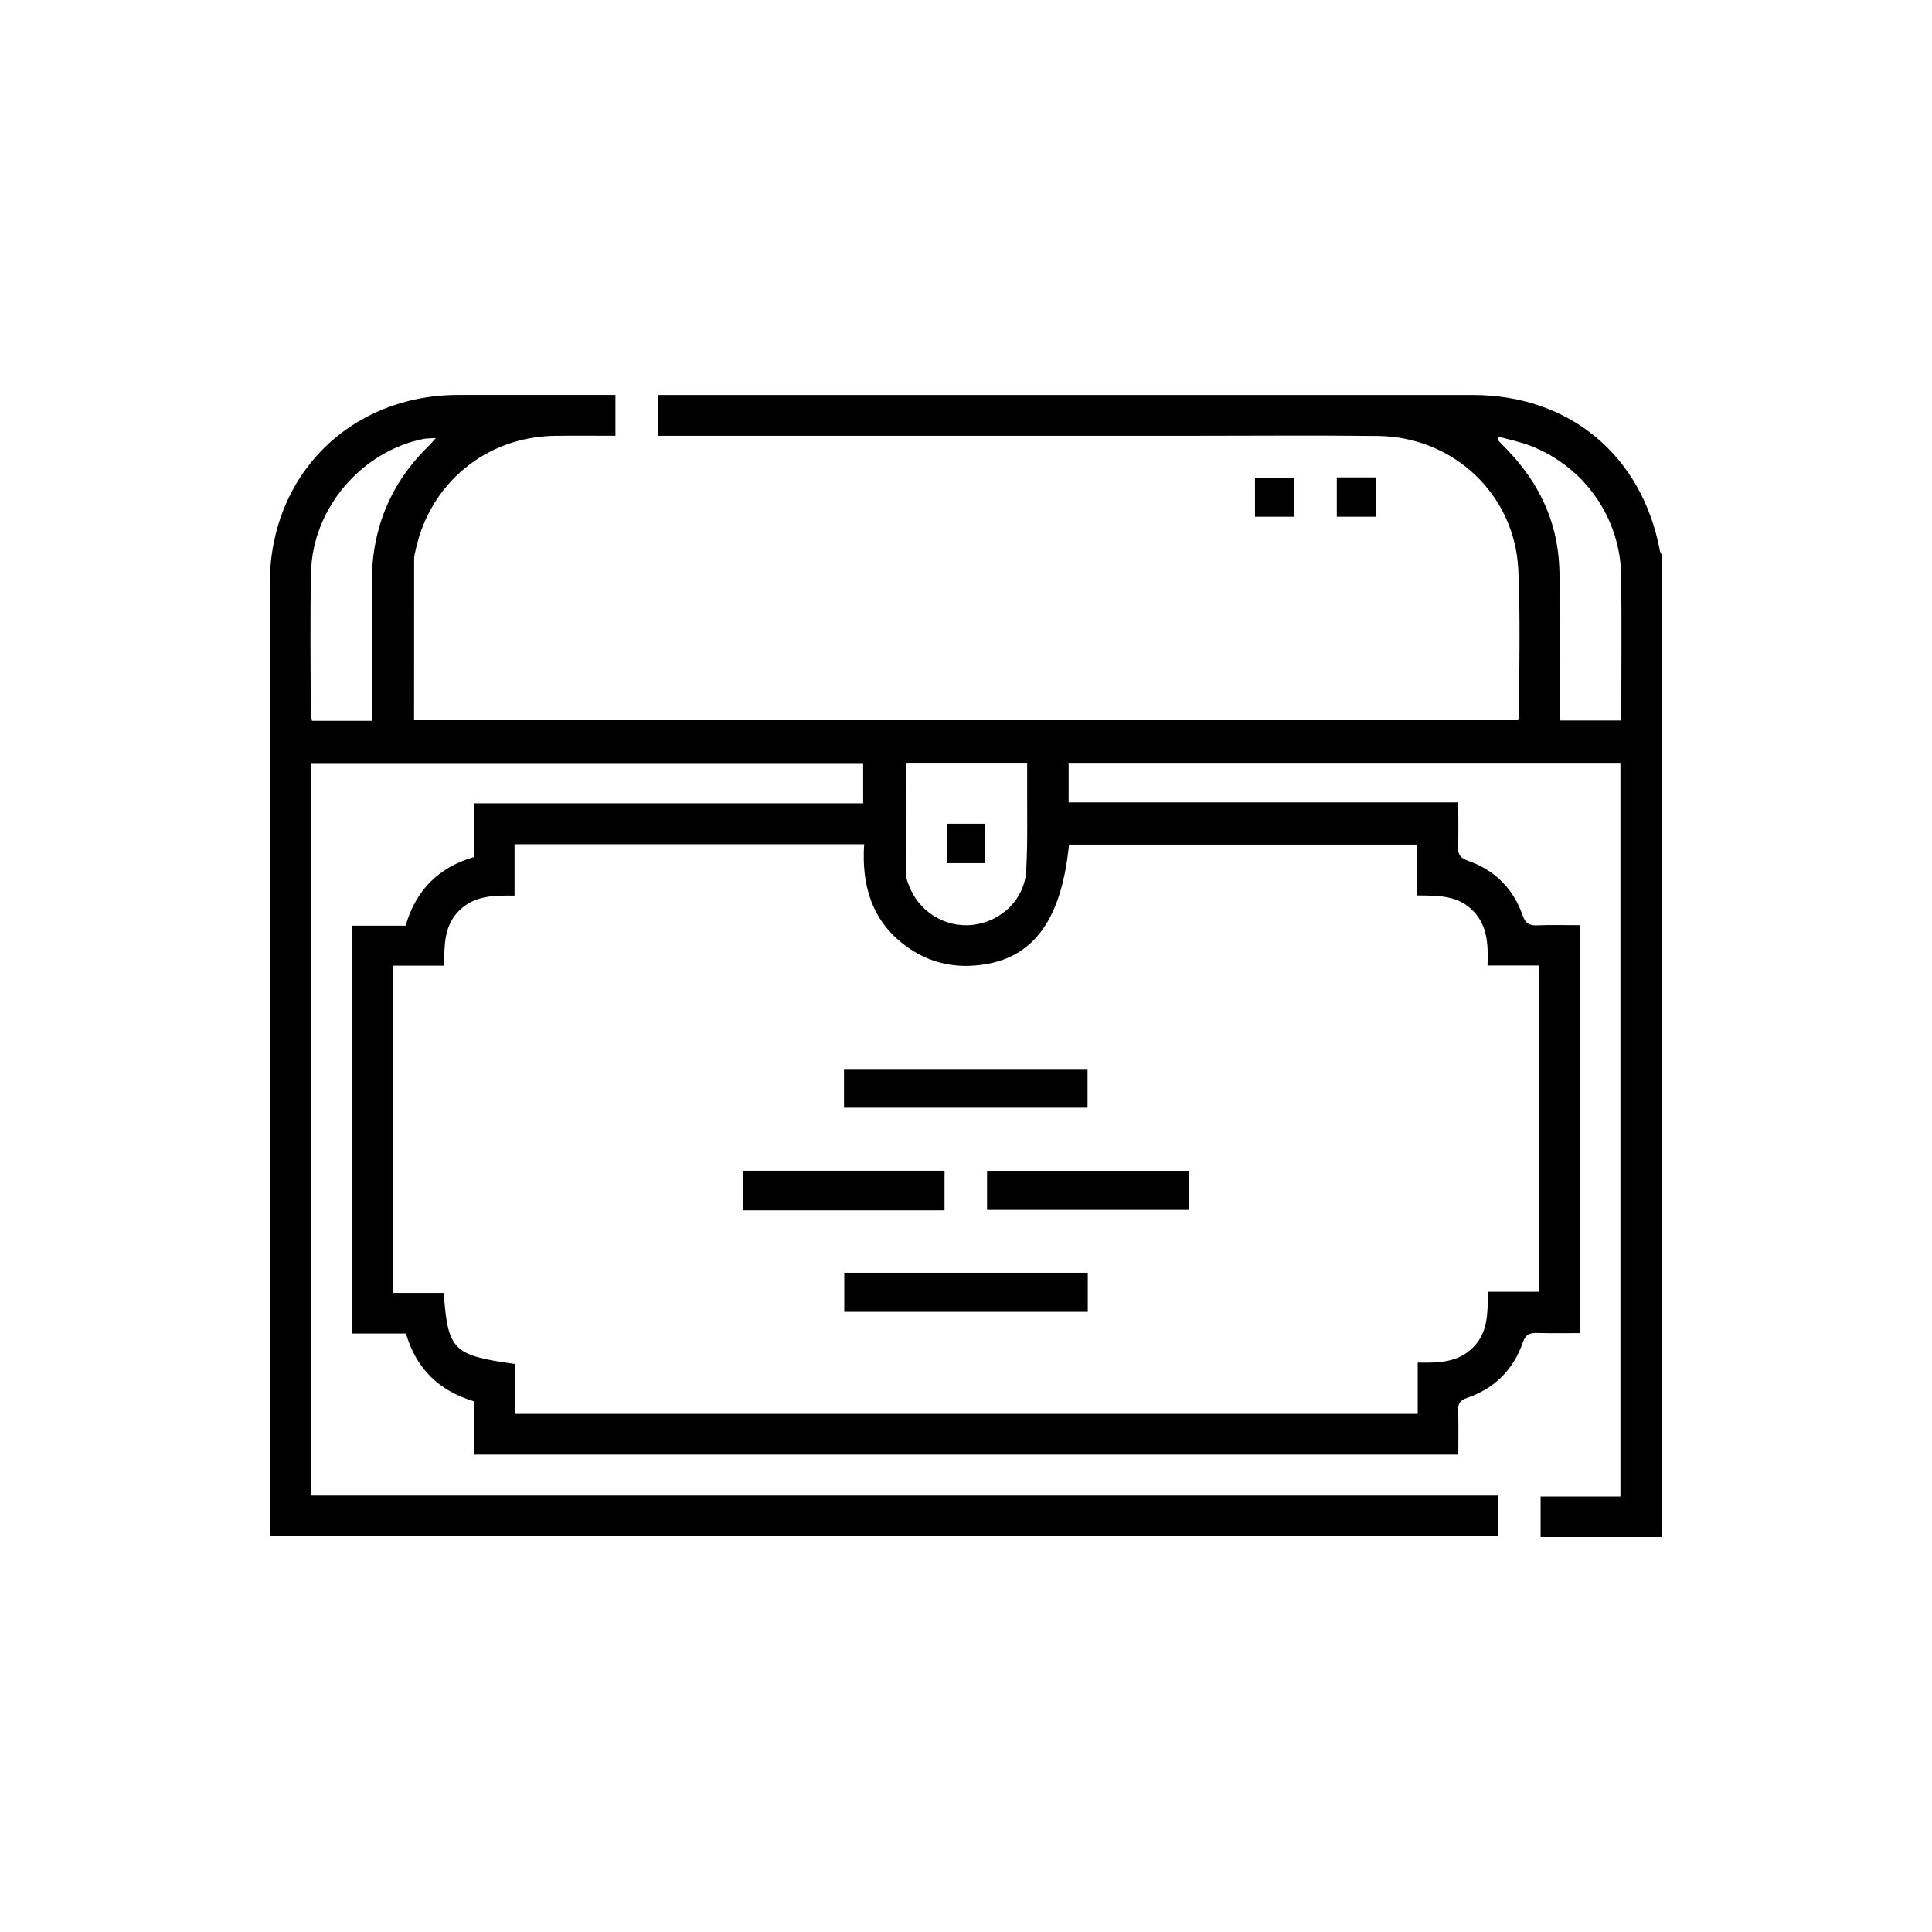 <?xml version="1.0" encoding="UTF-8"?>
<svg xmlns="http://www.w3.org/2000/svg" id="Capa_1" data-name="Capa 1" viewBox="0 0 514.84 514.84">
  <defs>
    <style>
      .cls-1 {
        fill: #000;
        stroke-width: 0px;
      }
    </style>
  </defs>
  <path class="cls-1" d="M442.93,409.6h-32.39v-10.8h21.27v-195.51h-147.04v10.52h103.82c0,4.08.1,7.9-.04,11.7-.08,2.08.46,3.12,2.64,3.87,7.14,2.48,12.09,7.45,14.57,14.58.76,2.18,1.8,2.71,3.88,2.63,3.71-.14,7.44-.04,11.36-.04v108.7c-3.69,0-7.5.08-11.3-.03-2.02-.06-3.15.33-3.92,2.57-2.51,7.27-7.58,12.25-14.87,14.74-1.87.64-2.4,1.51-2.34,3.35.12,3.84.04,7.69.04,11.76H126.34v-14.2c-9.32-2.79-15.41-8.64-18.16-18.08h-14.27v-108.68h14.17c2.76-9.49,8.81-15.54,18.17-18.27v-14.35h103.76v-10.7H82.99v195.18h316.21v10.85H71.91c0-1.16,0-2.42,0-3.68,0-83.45-.01-166.89,0-250.34,0-28.74,21.39-50.08,50.15-50.12,13.88-.02,27.76,0,41.94,0v10.88c-5.41,0-10.8-.07-16.18.01-18.32.27-33.36,12.71-37.11,30.65-.15.71-.35,1.43-.35,2.14-.02,14.24-.02,28.48-.02,43h294.23c.1-.51.26-.96.26-1.41-.04-12.92.35-25.86-.24-38.75-.91-19.94-17.25-35.35-37.29-35.59-16.3-.2-32.61-.05-48.91-.05-46.13,0-92.26,0-138.39,0h-4.58v-10.87h4c71.01,0,142.02,0,213.03,0,25.78,0,45.11,16.11,49.88,41.5.08.44.39.84.6,1.25v261.59ZM104.79,257.37v87.18h13.45c1.16,15.34,2.42,16.6,19,18.94v13.29h240.55v-13.67c5.56.1,10.73.03,14.8-4.09,4.03-4.08,3.86-9.32,3.88-14.78h13.56v-86.94h-13.63c.17-5.41.11-10.58-3.94-14.66-4.06-4.1-9.29-3.97-14.78-4.02v-13.55h-92.81c-2.1,21.04-10.21,31.25-25.5,32.26-6.64.44-12.69-1.32-18.03-5.27-9.1-6.73-11.78-16.28-11.06-27.08h-93.16v13.69c-5.53-.07-10.71-.06-14.79,4.02-4.08,4.08-3.9,9.31-3.99,14.65h-13.54ZM241.46,203.28c0,10.17-.02,20.13.03,30.1,0,.81.37,1.64.66,2.42,2.57,7.07,9.65,11.5,17.04,10.67,7.61-.85,13.83-6.78,14.27-14.45.45-7.93.21-15.89.26-23.84.01-1.62,0-3.24,0-4.9h-32.26ZM99.08,192.09c0-1.63,0-2.93,0-4.24,0-10.86.03-21.72,0-32.57-.04-14.37,4.98-26.6,15.33-36.61.49-.47.91-1.01,1.73-1.93-1.5.1-2.44.06-3.34.24-16.5,3.32-29.51,18.53-29.91,35.45-.29,12.66-.09,25.33-.08,38,0,.55.22,1.11.34,1.66h15.94ZM432.04,192c0-13.01.13-25.77-.03-38.54-.2-15.44-9.77-29.07-24.16-34.66-2.71-1.05-5.61-1.62-8.6-2.46,0,.8-.05.97,0,1.04.74.79,1.49,1.56,2.24,2.33,8.48,8.72,13.49,19.07,14.02,31.28.37,8.55.19,17.13.24,25.69.03,5.04,0,10.08,0,15.32h16.28Z"></path>
  <path class="cls-1" d="M344.85,137.7h-10.42v-10.42h10.42v10.42Z"></path>
  <path class="cls-1" d="M366.65,137.7h-10.42v-10.48h10.42v10.48Z"></path>
  <path class="cls-1" d="M224.91,295.19v-10.31h64.9v10.31h-64.9Z"></path>
  <path class="cls-1" d="M224.98,349.59v-10.42h64.89v10.42h-64.89Z"></path>
  <path class="cls-1" d="M251.7,322.54h-53.77v-10.56h53.77v10.56Z"></path>
  <path class="cls-1" d="M263.03,322.42v-10.42h53.88v10.42h-53.88Z"></path>
  <path class="cls-1" d="M252.28,219.51h10.28v10.51h-10.28v-10.51Z"></path>
</svg>

